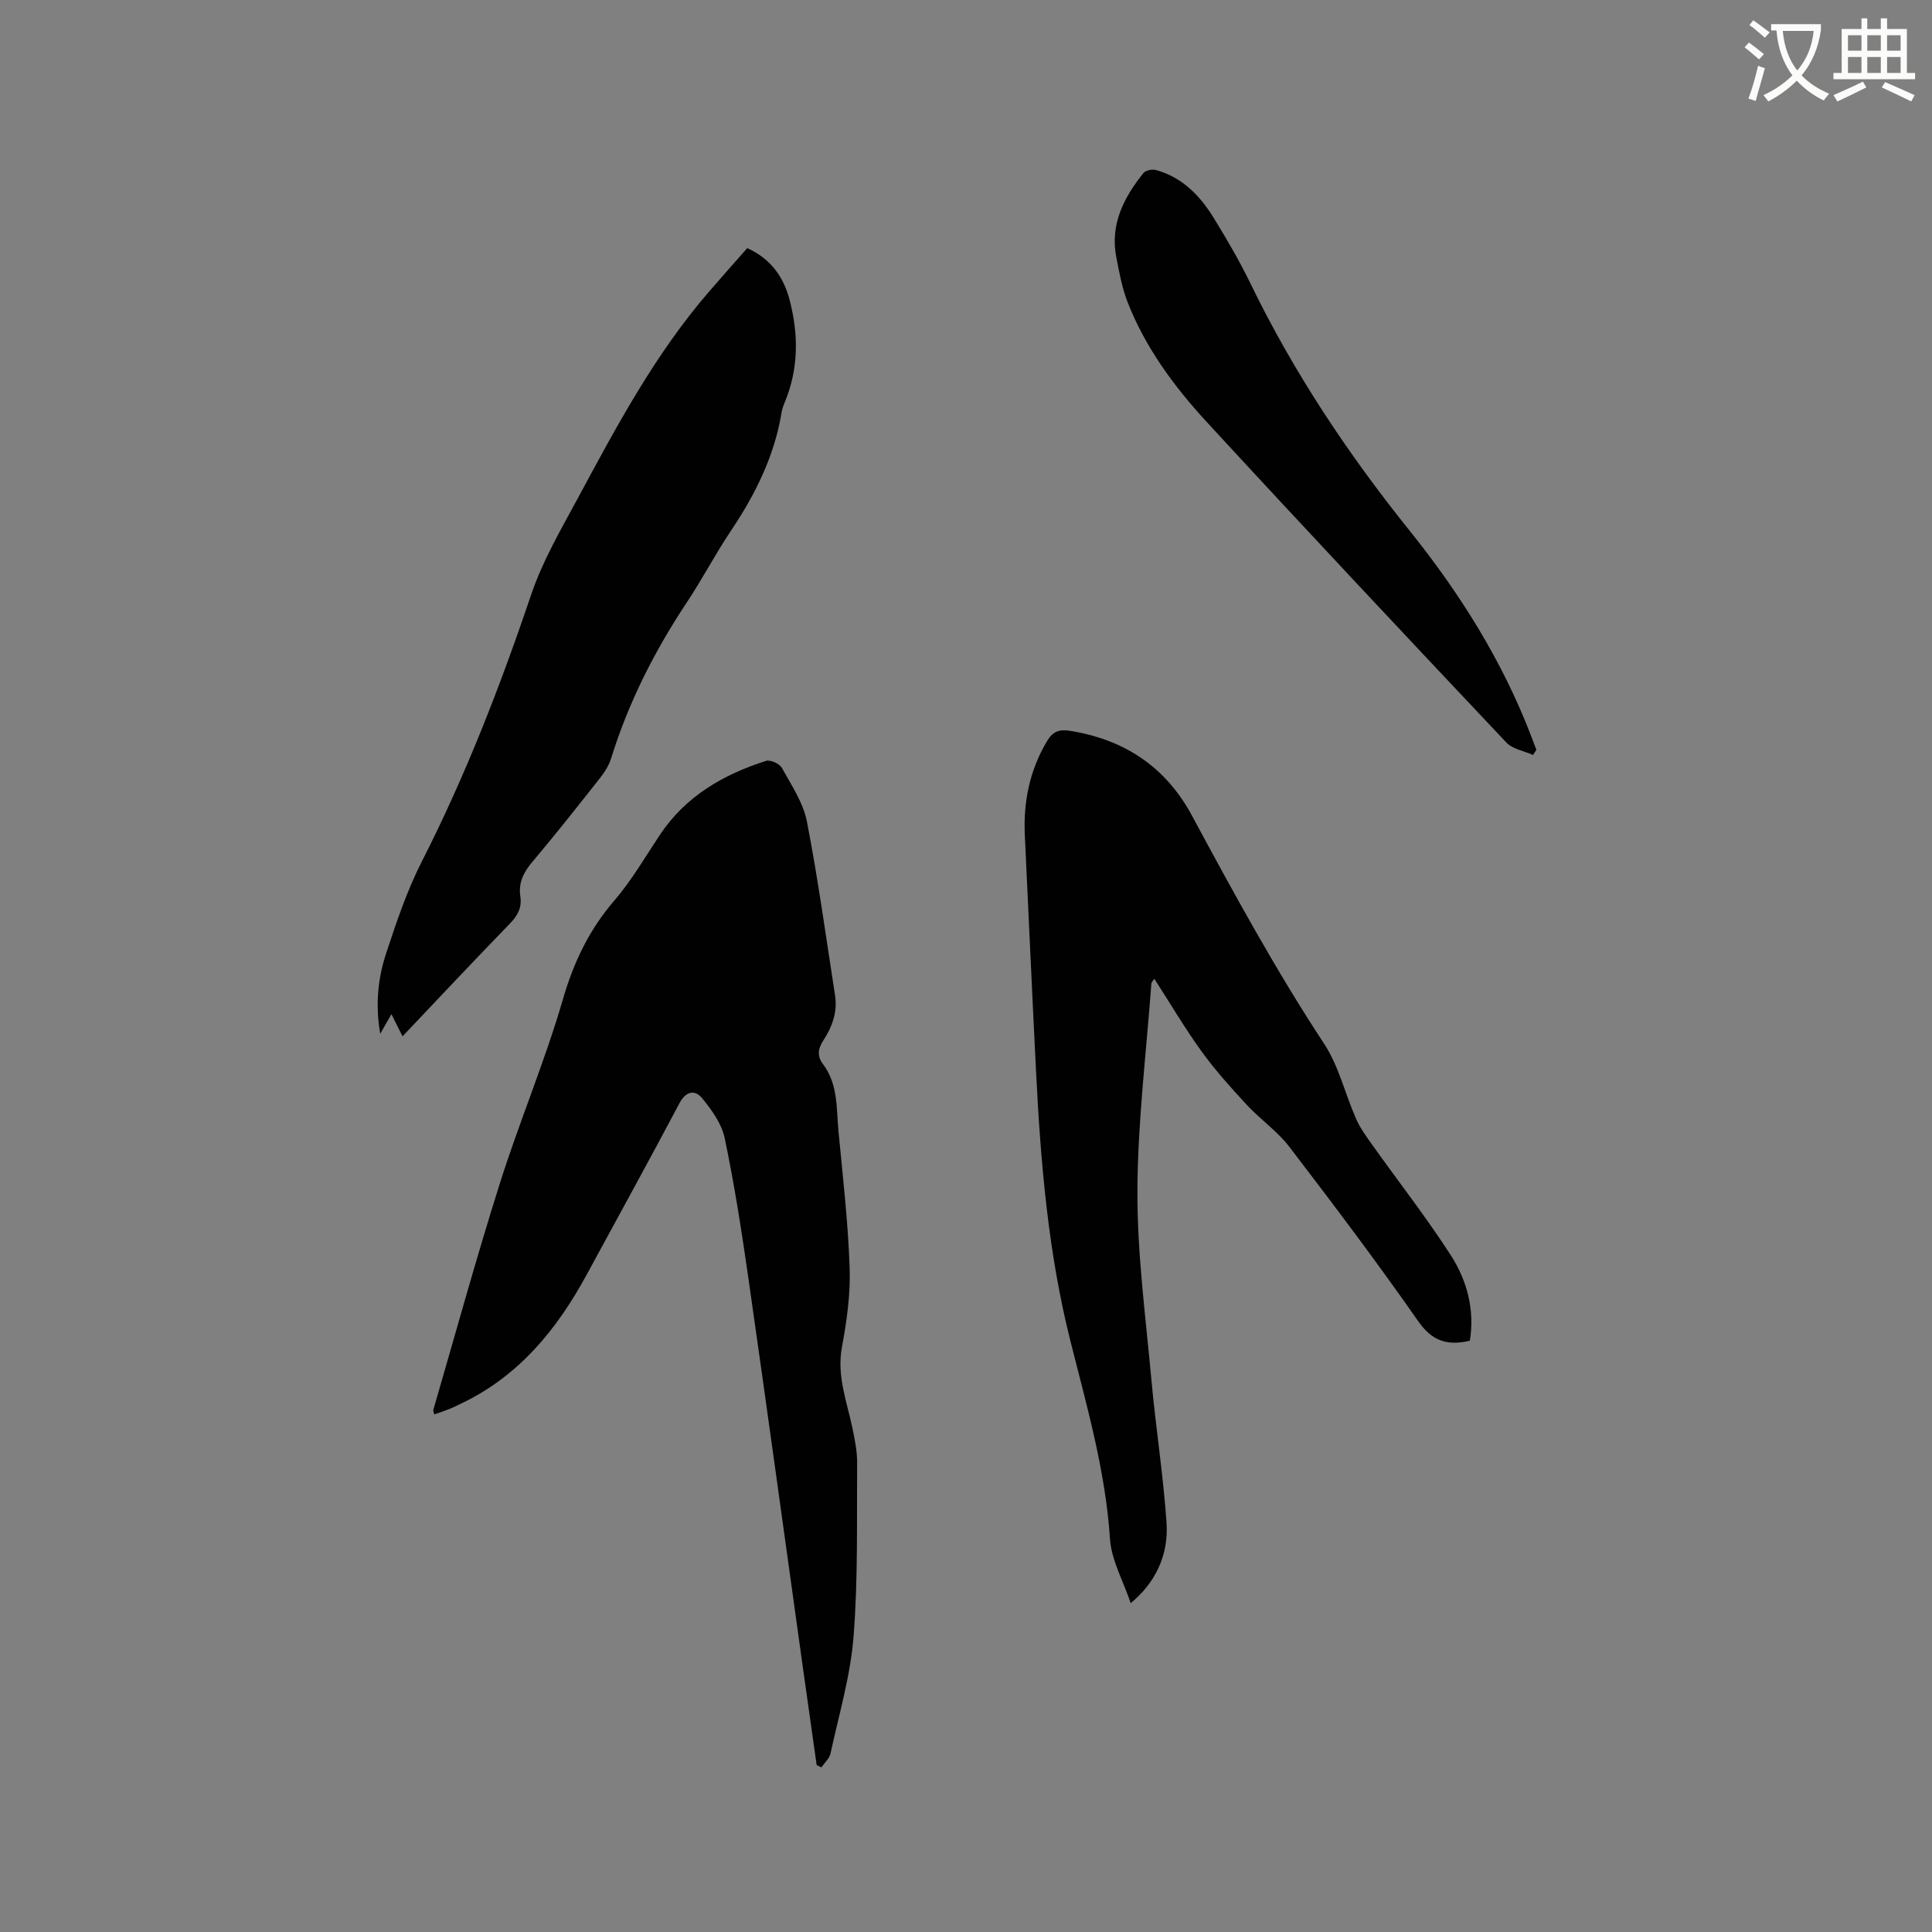 <svg enable-background="new 0 0 400 400" viewBox="0 0 400 400" xmlns="http://www.w3.org/2000/svg"><rect x="0" y="0" width="400" height="400" fill="#808080" stroke="none"/><path d="m362.1 8.8c1.1.8 2.1 1.6 3.1 2.4l-1 1.1c-1.3-1.1-2.3-2-3-2.5zm1.9 4.8c.5.2.9.4 1.4.5-.6 2.3-1.3 4.5-1.9 6.8l-1.5-.5c.8-2.1 1.4-4.3 2-6.8zm-1-9.4c1.3.9 2.4 1.8 3.4 2.5l-1 1.1c-1.4-1.2-2.4-2.1-3.2-2.6zm3.7 2.2v-1.4h10.3v1.2c-.5 3.6-1.8 6.8-4 9.4 1.5 1.6 3.4 2.8 5.7 3.8-.3.4-.7.8-1.1 1.4-2.3-1.1-4.1-2.5-5.6-4.1-1.6 1.6-3.6 3.1-5.9 4.3-.3-.5-.7-.9-1-1.3 2.4-1.1 4.4-2.5 6-4.1-1.9-2.5-3-5.6-3.3-9.3h-1.1zm8.8 0h-6.4c.3 3.3 1.3 6 3 8.2 2-2.3 3.1-5.1 3.4-8.2z" fill="#fbfcfa"/><path d="m385.3 3.8h1.3v2.2h2.8v-2.2h1.3v2.2h4.1v9.1h1.7v1.3h-16.9v-1.3h1.7v-9.1h4.1v-2.2zm.4 13.1.7 1.2c-1.8.9-3.8 1.9-6 2.9-.2-.4-.5-.8-.8-1.3 2.3-1 4.3-1.9 6.1-2.8zm-3.1-6.4h2.8v-3.2h-2.8zm0 4.6h2.8v-3.3h-2.8zm4-4.6h2.8v-3.2h-2.8zm0 4.6h2.8v-3.3h-2.8zm3.7 1.9c2.1.9 4.1 1.8 6.1 2.7l-.7 1.3c-2.2-1.1-4.2-2-6.1-2.9zm3.2-9.7h-2.8v3.2h2.8zm-2.8 7.8h2.8v-3.3h-2.8z" fill="#fbfcfa"/><g fill="#010101"><path d="m169.08 365.44c-.99-7.01-1.99-14.02-2.97-21.03-3.72-26.65-7.37-53.3-11.19-79.94-1.38-9.64-2.88-19.27-4.87-28.8-.62-2.99-2.69-5.88-4.7-8.32-1.42-1.73-3.31-1.53-4.67 1.05-6.29 11.88-12.78 23.66-19.2 35.48-6.19 11.41-14.13 21.12-26.19 26.8-.77.36-1.52.75-2.31 1.06-.98.39-1.98.71-3.06 1.09-.09-.39-.27-.71-.2-.95 4.55-15.64 8.86-31.35 13.77-46.88 4.05-12.8 9.32-25.24 13.06-38.12 2.24-7.72 5.45-14.41 10.67-20.47 3.57-4.15 6.35-8.98 9.41-13.57 5.32-7.99 13.1-12.48 21.97-15.31.88-.28 2.79.58 3.27 1.44 1.98 3.58 4.43 7.21 5.19 11.11 2.32 11.93 3.96 23.99 5.83 36.01.53 3.43-.59 6.49-2.42 9.31-1.07 1.65-1.39 3.18-.08 4.91 3.16 4.17 2.76 9.22 3.22 14.02.9 9.39 1.98 18.78 2.3 28.2.19 5.45-.6 11.01-1.6 16.4-1.1 5.95 1.04 11.26 2.19 16.81.49 2.36.98 4.79.96 7.18-.09 11.98.2 23.99-.74 35.91-.64 8.14-3.03 16.16-4.77 24.2-.23 1.05-1.24 1.93-1.89 2.89-.33-.16-.65-.32-.98-.48z"/><path d="m304.32 277.58c-4.84 1.13-7.89-.01-10.74-4.1-8.55-12.25-17.56-24.18-26.64-36.05-2.48-3.24-6-5.65-8.8-8.67-3.28-3.54-6.53-7.16-9.36-11.07-3.46-4.78-6.46-9.88-9.79-15.05-.33.51-.59.73-.61.97-1.05 14.36-2.84 28.72-2.89 43.09-.04 12.97 1.71 25.96 2.89 38.92.9 9.9 2.46 19.74 3.14 29.65.46 6.8-2.41 12.53-7.42 16.64-1.56-4.64-4-8.9-4.29-13.31-.93-14.09-4.8-27.48-8.21-41.03-4.57-18.16-6.14-36.75-7.08-55.4-.83-16.41-1.56-32.82-2.34-49.22-.33-6.94 1-13.46 4.59-19.5 1.14-1.92 2.43-2.5 4.64-2.16 11.33 1.77 19.93 7.46 25.38 17.59 8.64 16.04 17.36 32.01 27.38 47.26 3.02 4.6 4.31 10.32 6.57 15.45.83 1.9 2.08 3.63 3.3 5.34 5.46 7.67 11.27 15.11 16.37 23.01 3.33 5.21 4.94 11.21 3.91 17.64z"/><path d="m83.34 214.56c-.88-1.76-1.52-3.03-2.3-4.59-.77 1.35-1.38 2.41-2.32 4.06-1.05-6.13-.46-11.56 1.25-16.73 2.12-6.41 4.29-12.9 7.34-18.89 9.11-17.88 16.3-36.47 22.72-55.45 2.35-6.94 6.17-13.43 9.67-19.93 7.98-14.83 15.93-29.7 27.02-42.56 2.62-3.04 5.3-6.04 7.99-9.1 4.86 2.2 7.53 5.95 8.78 10.76 1.86 7.15 1.87 14.25-1.03 21.19-.28.68-.53 1.4-.65 2.12-1.49 9.06-5.48 17.01-10.55 24.56-3.18 4.74-5.83 9.85-8.99 14.61-6.72 10.11-12.15 20.8-15.75 32.42-.45 1.47-1.36 2.86-2.32 4.09-4.59 5.82-9.19 11.65-13.98 17.32-1.83 2.16-2.92 4.34-2.49 7.17.35 2.28-.55 3.95-2.16 5.61-7.36 7.57-14.6 15.3-22.23 23.34z"/><path d="m317.4 156.31c-1.87-.84-4.24-1.21-5.54-2.59-20.79-22.04-41.55-44.12-62.07-66.41-6.74-7.33-12.69-15.39-16.35-24.8-1.14-2.92-1.7-6.09-2.31-9.19-1.35-6.82 1.52-12.4 5.6-17.49.46-.57 1.85-.84 2.63-.62 5.43 1.51 9.1 5.31 11.93 9.91 2.71 4.41 5.34 8.91 7.6 13.56 8.92 18.39 20.17 35.27 32.94 51.17 10.48 13.05 19.27 27.06 25.26 42.75.34.88.67 1.76 1 2.64-.22.36-.46.72-.69 1.07z"/></g></svg>